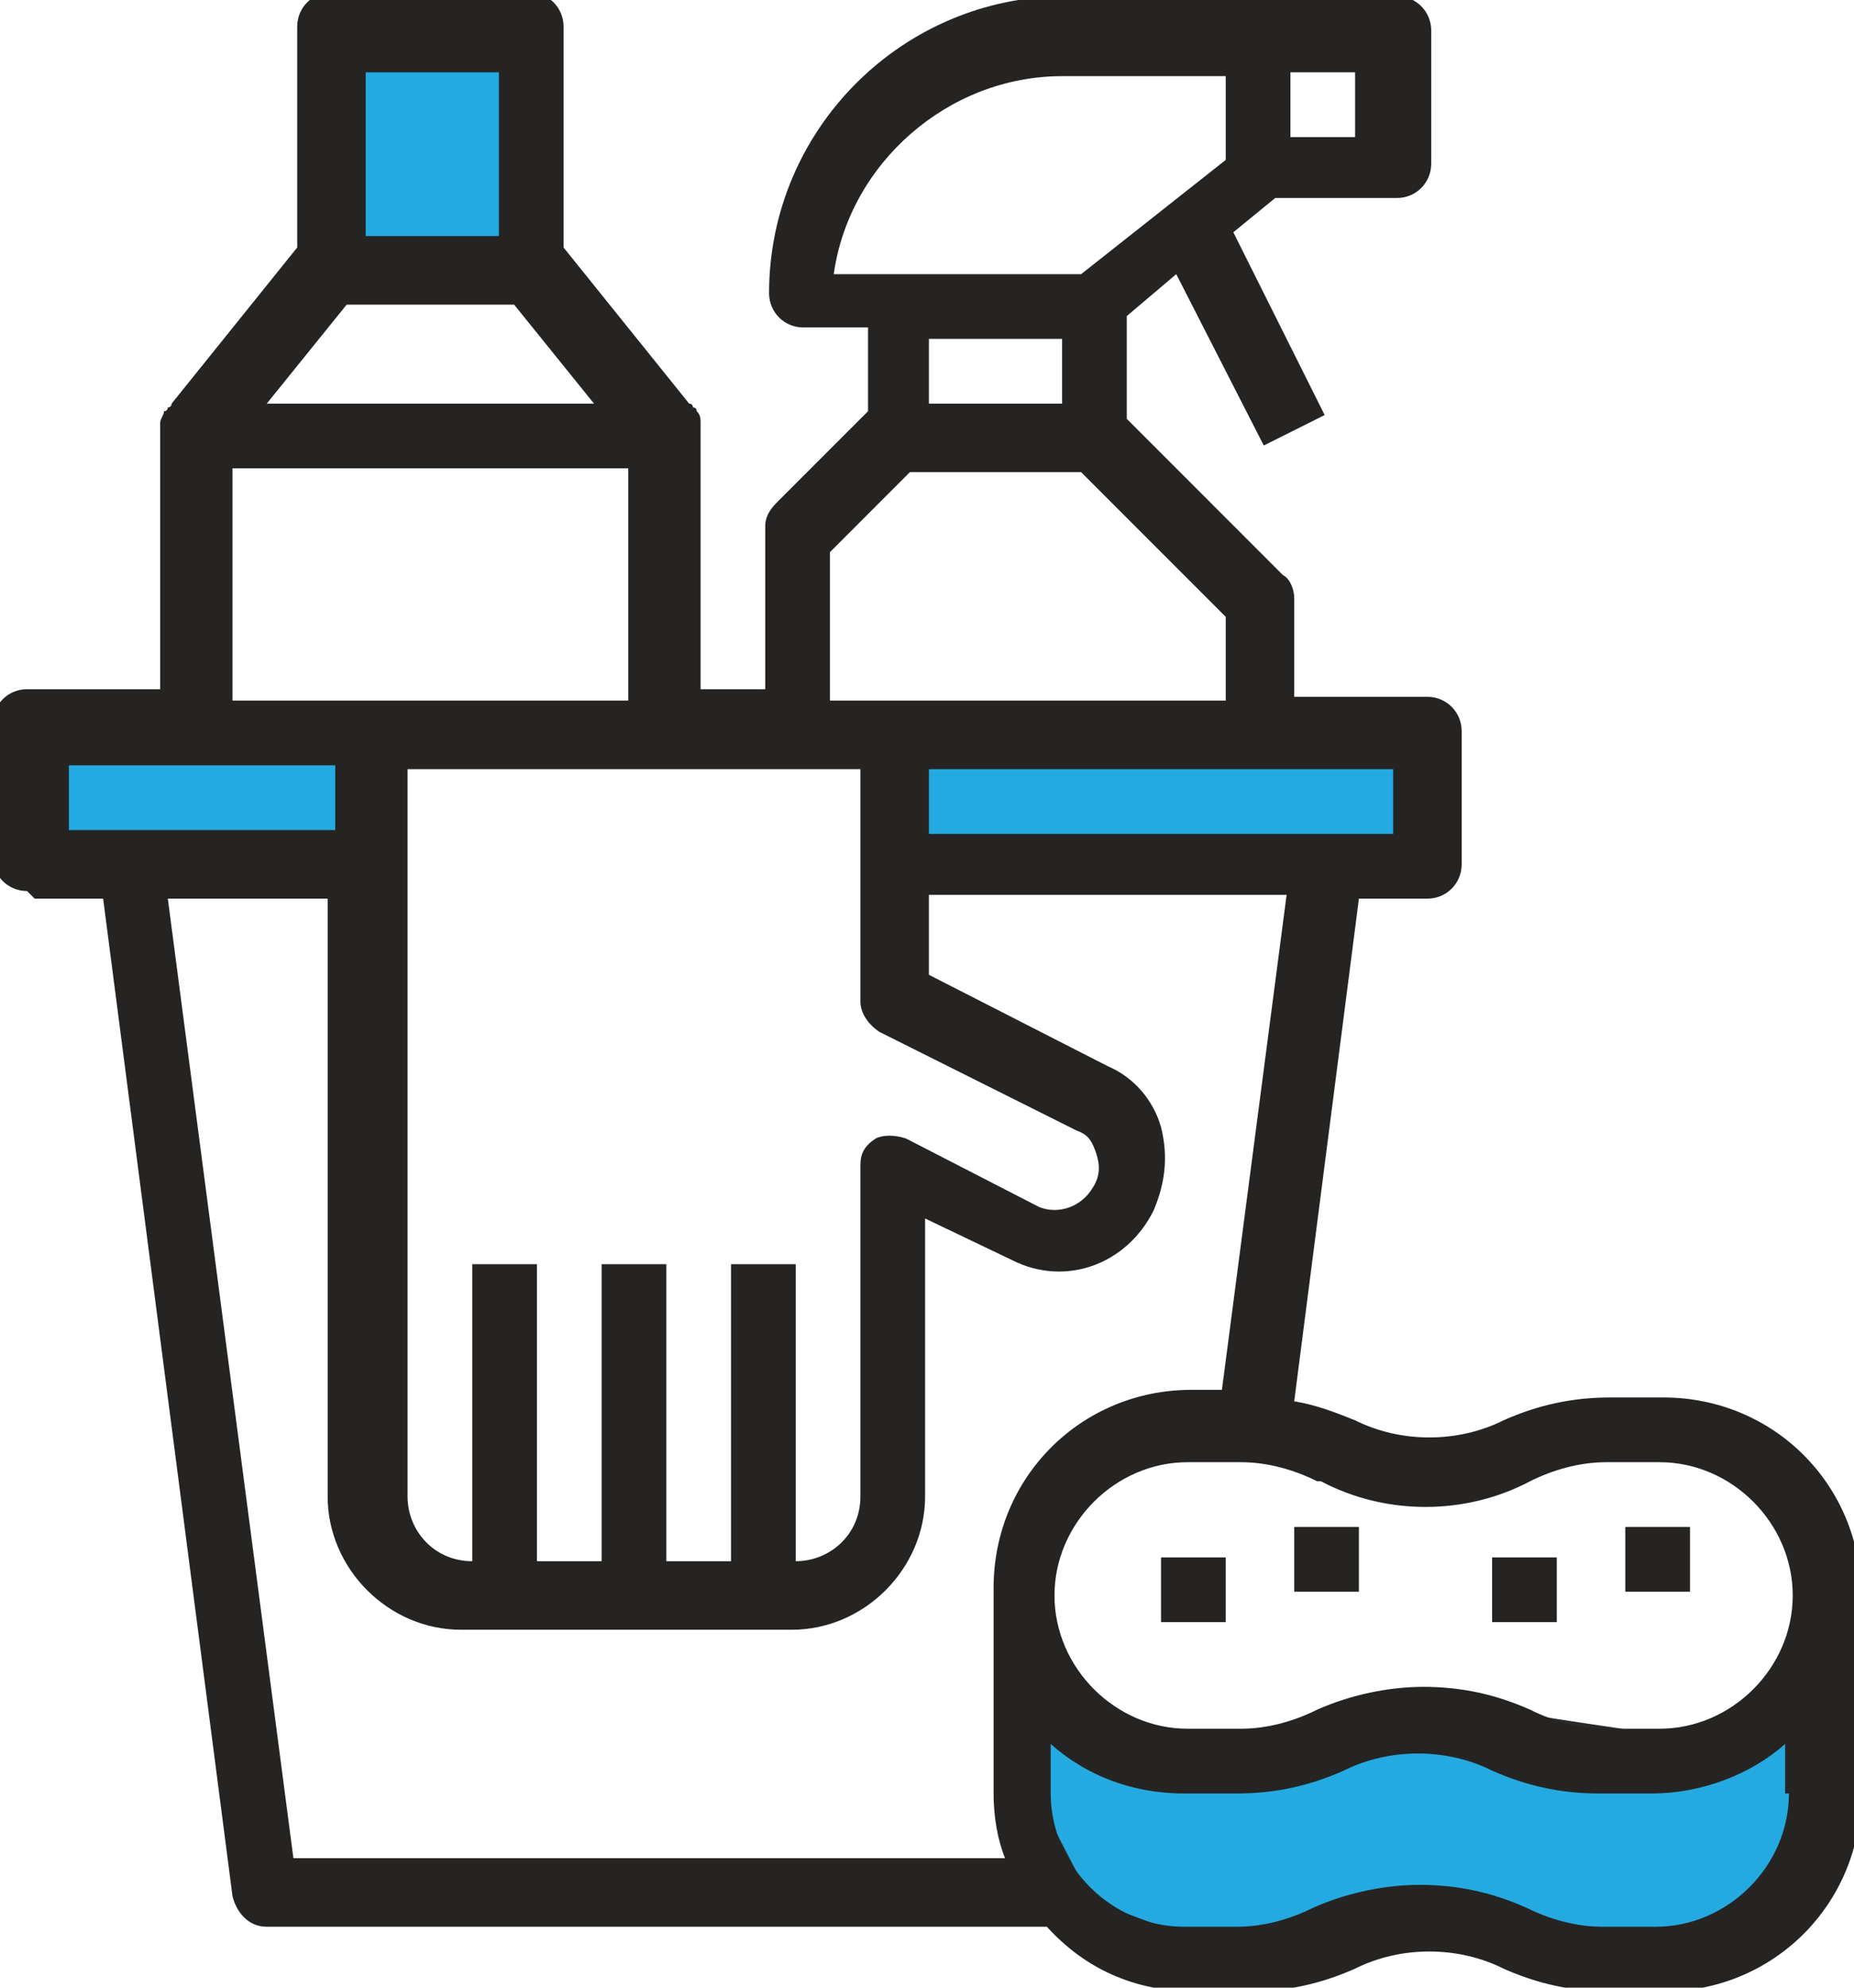 <?xml version="1.0" encoding="UTF-8"?>
<!-- Creator: CorelDRAW X5 -->
<svg xmlns="http://www.w3.org/2000/svg" xmlns:xlink="http://www.w3.org/1999/xlink" xml:space="preserve" width="40mm" height="42.857mm" style="shape-rendering:geometricPrecision; text-rendering:geometricPrecision; image-rendering:optimizeQuality; fill-rule:evenodd; clip-rule:evenodd" viewBox="0 0 487 522">
 <defs>
  <style type="text/css">
   <![CDATA[
    .str0 {stroke:#2B2A29;stroke-width:4.759}
    .fil0 {fill:#24AAE1}
    .fil1 {fill:#252422;fill-rule:nonzero}
   ]]>
  </style>
 </defs>
 <g id="Warstwa_x0020_1">
  <path class="fil0 str0" d="M273 443c0,0 29,20 35,20 5,0 52,-9 55,-10 3,-1 36,-1 41,0 5,1 40,6 40,6l31 -17 3 27 -14 32 -29 12 -42 -7 -32 1 -41 7 -35 -13 -15 -29 2 -30z"></path>
  <rect class="fil0 str0" x="88" y="9" width="54" height="56"></rect>
  <rect class="fil0" x="11" y="191" width="84" height="31"></rect>
  <rect class="fil0" x="237" y="191" width="139" height="31"></rect>
  <path class="fil1" d="M409 426l-17 0 0 -17 17 0 0 17zm-104 -17l17 0 0 17 -17 0 0 -17zm52 9l-17 0 0 -17 17 0 0 17zm87 0l-17 0 0 -17 17 0 0 17zm-426 -217l70 0 0 17 -70 0 0 -17zm43 -78l104 0 0 61 -104 0 0 -61zm30 -43l44 0 21 26 -86 0 21 -26zm5 -61l35 0 0 43 -35 0 0 -43zm113 183l17 0 0 61c0,3 2,6 5,8l52 26c3,1 4,3 5,6 1,3 1,6 -1,9 -3,5 -9,7 -14,5l-35 -18c-3,-1 -6,-1 -8,0 -3,2 -4,4 -4,7l0 87c0,10 -8,17 -17,17l0 -78 -17 0 0 78 -17 0 0 -78 -17 0 0 78 -17 0 0 -78 -17 0 0 78c-10,0 -17,-8 -17,-17l0 -191 104 0zm9 -57l21 -21 45 0 38 38 0 22 -104 0 0 -40zm61 -56l0 17 -35 0 0 -17 35 0zm-60 -17c4,-29 30,-52 60,-52l43 0 0 22 -38 30 -66 0zm147 130l0 17 -122 0 0 -17 122 0zm-19 187c17,9 38,9 55,0 6,-3 13,-5 20,-5l14 0c19,0 35,16 35,35 0,19 -16,35 -35,35l-14 0c-7,0 -14,-2 -20,-5 -9,-4 -18,-6 -28,-6 -9,0 -19,2 -28,6 -6,3 -13,5 -20,5l-14 0c-19,0 -35,-16 -35,-35 0,-19 16,-35 35,-35l14 0c7,0 14,2 20,5zm123 82c0,19 -16,35 -35,35l-14 0c-7,0 -14,-2 -20,-5 -9,-4 -18,-6 -28,-6 -9,0 -19,2 -28,6 -6,3 -13,5 -20,5l-14 0c-19,0 -35,-16 -35,-35l0 -13c9,8 21,13 35,13l14 0c10,0 19,-2 28,-6 12,-6 27,-6 39,0 9,4 18,6 28,6l14 0c13,0 26,-5 35,-13l0 13zm-209 -52l0 52c0,6 1,12 3,17l-187 0 -33 -252 42 0 0 157c0,19 16,35 35,35l87 0c19,0 35,-16 35,-35l0 -73 23 11c14,7 30,1 37,-13 3,-7 4,-14 2,-22 -2,-7 -7,-13 -14,-16l-47 -24 0 -21 94 0 -17 130 -8 0c-29,0 -52,23 -52,52zm78 -400l17 0 0 17 -17 0 0 -17zm-330 217l18 0 34 262c1,4 4,8 9,8l205 0c10,11 23,17 39,17l14 0c10,0 19,-2 28,-6 12,-6 27,-6 39,0 9,4 18,6 28,6l14 0c29,0 52,-23 52,-52l0 -52c0,-29 -23,-52 -52,-52l-14 0c-10,0 -19,2 -28,6 -12,6 -27,6 -39,0 -5,-2 -10,-4 -16,-5l17 -132 18 0c5,0 9,-4 9,-9l0 -35c0,-5 -4,-9 -9,-9l-35 0 0 -26c0,-2 -1,-5 -3,-6l-41 -41 0 -27 13 -11 23 45 16 -8 -24 -48 11 -9 32 0c5,0 9,-4 9,-9l0 -35c0,-5 -4,-9 -9,-9l-87 0c-43,0 -78,35 -78,78 0,5 4,9 9,9l17 0 0 22 -24 24c-2,2 -3,4 -3,6l0 43 -17 0 0 -70c0,-1 0,-2 -1,-3 0,0 0,-1 -1,-1 0,0 0,-1 -1,-1l-33 -41 0 -58c0,-5 -4,-9 -9,-9l-52 0c-5,0 -9,4 -9,9l0 58 -33 41c0,0 0,1 -1,1 0,0 0,1 -1,1 0,1 -1,2 -1,3l0 70 -35 0c-5,0 -9,4 -9,9l0 35c0,5 4,9 9,9z"></path>
 </g>
</svg>
